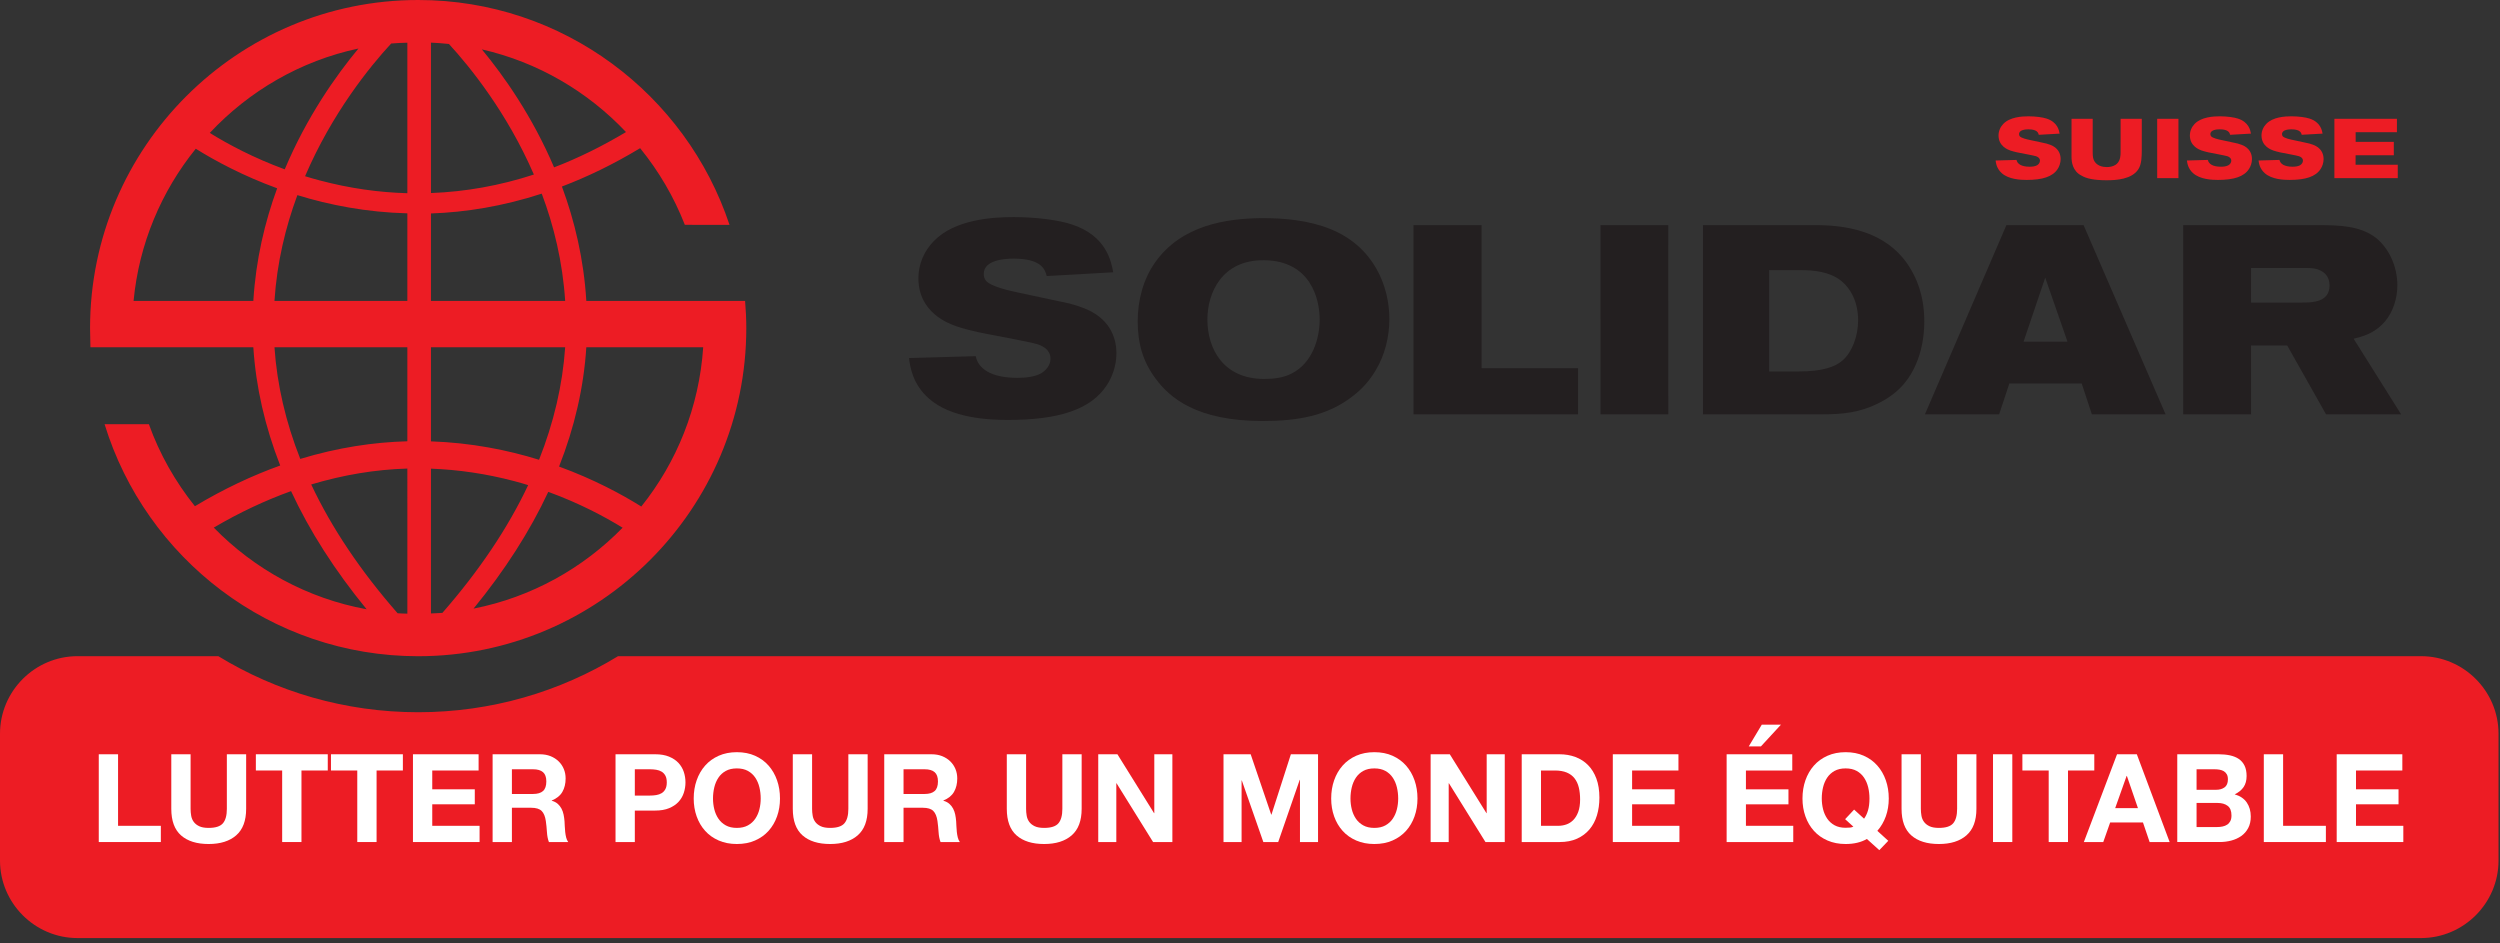 <?xml version="1.0" encoding="UTF-8" standalone="no"?> <svg xmlns="http://www.w3.org/2000/svg" xmlns:xlink="http://www.w3.org/1999/xlink" xmlns:serif="http://www.serif.com/" width="100%" height="100%" viewBox="0 0 387 146" xml:space="preserve" style="fill-rule:evenodd;clip-rule:evenodd;stroke-linejoin:round;stroke-miterlimit:2;"><rect x="0" y="0" width="387" height="146" fill="#333333" stroke="none"/><g id="Logo-mit-Claim-2018" serif:id="Logo mit Claim 2018"><path d="M374.772,101.576l-279.097,0c-9.014,5.503 -19.606,8.677 -30.941,8.677c-11.334,0 -21.926,-3.174 -30.941,-8.677l-21.793,0c-6.601,0 -12,5.4 -12,12l0,19.636c0,6.601 5.399,12 12,12l362.772,0c6.601,0 12,-5.399 12,-12l0,-19.636c0,-6.6 -5.399,-12 -12,-12" style="fill:#ed1c24;fill-rule:nonzero;"></path><path d="M115.341,46.583l-0.054,0l-6.488,0l-18.036,0.001c-0.392,-6.481 -1.818,-12.423 -3.778,-17.709c3.939,-1.498 7.981,-3.446 12.106,-5.937c2.882,3.549 5.236,7.536 6.921,11.866l6.916,0.001c-6.717,-20.196 -25.774,-34.806 -48.194,-34.805c-28.006,-0.001 -50.792,22.787 -50.793,50.791c0.002,0.845 0.058,2.968 0.058,2.968l0.034,-0.001l6.542,-0.001l18.642,0.002c0.394,6.155 1.798,12.259 4.159,18.304c-4.284,1.537 -8.697,3.597 -13.205,6.3c-3.022,-3.781 -5.461,-8.049 -7.122,-12.692l-6.858,0c6.376,20.766 25.717,35.914 48.544,35.913c28.006,-0.001 50.792,-22.788 50.793,-50.793c-0.001,-1.418 -0.072,-2.82 -0.187,-4.208m-6.486,7.175c-0.622,9.288 -4.09,17.802 -9.582,24.653c-3.009,-1.881 -7.348,-4.222 -12.73,-6.186c2.403,-6.095 3.825,-12.261 4.22,-18.467l18.092,0Zm-45.796,41.238c-0.503,-0.019 -1.009,-0.025 -1.508,-0.062c-5.736,-6.55 -10.208,-13.202 -13.374,-19.938c4.929,-1.478 9.892,-2.316 14.883,-2.463l-0.001,22.463Zm3.657,-22.446c4.278,0.156 8.572,0.79 12.875,1.924c0.74,0.195 1.458,0.406 2.169,0.622c-3.153,6.678 -7.598,13.279 -13.277,19.777c-0.587,0.047 -1.176,0.06 -1.768,0.089l0.001,-22.412Zm-0.001,-4.226l0,-14.565l20.774,-0.002c-0.4,5.848 -1.761,11.658 -4.044,17.417c-4.902,-1.524 -10.537,-2.639 -16.73,-2.85m20.774,-21.74l-20.774,-0.003l0.001,-13.537c5.377,-0.183 11.125,-1.109 17.147,-3.066c1.877,4.987 3.235,10.568 3.626,16.606m-66.812,-0.001c0.842,-8.874 4.317,-16.985 9.629,-23.559c2.975,1.86 7.266,4.176 12.598,6.124c-1.912,5.221 -3.302,11.068 -3.687,17.436l-18.54,-0.001Zm25.358,-16.377c4.979,1.541 10.712,2.656 17.024,2.82l-0.001,13.557l-20.57,0.001c0.384,-5.95 1.719,-11.448 3.547,-16.378m17.024,-23.597l0,23.301c-4.498,-0.123 -9.013,-0.774 -13.536,-1.973c-0.785,-0.206 -1.549,-0.426 -2.298,-0.658c4.195,-9.788 10.037,-16.981 13.33,-20.544c0.827,-0.077 1.667,-0.098 2.504,-0.126m6.435,0.197c3.273,3.559 8.994,10.624 13.151,20.212c-5.271,1.719 -10.589,2.664 -15.931,2.865l0,-23.285c0.934,0.042 1.86,0.111 2.78,0.208m27.411,13.635c-3.683,2.196 -7.392,4.033 -11.131,5.466c-3.359,-7.878 -7.733,-14.108 -11.18,-18.264c8.686,1.985 16.395,6.533 22.311,12.798m-41.414,-12.933c-3.5,4.208 -8.002,10.601 -11.413,18.705c-4.85,-1.781 -8.804,-3.899 -11.604,-5.639c6.067,-6.477 14.032,-11.15 23.017,-13.066m-13.002,46.25l20.571,0.001l-0.001,14.55c-5.207,0.138 -10.761,0.964 -16.577,2.73c-2.251,-5.715 -3.597,-11.481 -3.993,-17.281m-9.397,27.913c3.961,-2.326 7.95,-4.204 11.966,-5.649c2.865,6.183 6.775,12.284 11.697,18.292c-9.196,-1.682 -17.389,-6.211 -23.663,-12.643m40.214,12.54c4.855,-5.939 8.722,-11.97 11.569,-18.073c4.794,1.745 8.705,3.828 11.506,5.551c-6.146,6.29 -14.125,10.76 -23.075,12.522" style="fill:#ed1c24;fill-rule:nonzero;"></path><path d="M337.963,34.849l21.529,0c2.571,0.042 5.726,0.082 8.171,1.868c2.114,1.616 3.442,4.479 3.446,7.423c0,2.076 -0.664,4.109 -1.865,5.561c-1.663,1.991 -3.652,2.408 -4.899,2.738l7.345,11.698l-11.62,0.001l-6.013,-10.661l-5.595,-0.001l-0.002,10.66l-10.498,0l0,-29.287Zm10.5,11.989l7.878,0c1.615,-0.001 4.274,-0.042 4.272,-2.655c-0.002,-0.666 -0.21,-1.369 -0.746,-1.865c-0.832,-0.749 -1.913,-0.83 -2.697,-0.83l-8.709,-0.002l0.002,5.352Z" style="fill:#231f20;fill-rule:nonzero;"></path><path d="M152.285,42.399c0,0.414 0.125,0.789 0.333,1.035c0.703,0.915 3.652,1.577 5.269,1.911c1.99,0.456 4.026,0.828 6.014,1.284c1.288,0.249 2.53,0.542 3.78,1.039c3.895,1.447 5.142,4.356 5.141,7.01c0,1.948 -0.662,3.732 -1.535,5.019c-2.447,3.696 -7.385,5.311 -15.262,5.311c-2.947,0 -8.799,-0.252 -12.241,-3.32c-2.533,-2.243 -2.904,-4.935 -3.069,-6.262l10.328,-0.292c0.372,1.911 2.324,3.358 6.472,3.358c1.08,0 2.611,-0.123 3.65,-0.704c0.706,-0.413 1.451,-1.243 1.451,-2.238c0.001,-1.369 -1.119,-1.951 -1.949,-2.243c-1.289,-0.413 -7.883,-1.573 -9.333,-1.904c-1.161,-0.252 -2.239,-0.543 -3.361,-0.915c-1.12,-0.418 -5.807,-2.073 -5.806,-7.426c-0.003,-2.202 0.913,-4.231 2.368,-5.724c3.271,-3.4 9.165,-3.735 12.397,-3.734c3.57,0.002 7.095,0.499 8.919,1.119c5.474,1.747 6.181,5.852 6.474,7.428l-10.293,0.58c-0.245,-0.955 -0.745,-2.698 -5.137,-2.698c-1.372,0 -4.611,0.21 -4.61,2.366" style="fill:#231f20;fill-rule:nonzero;"></path><path d="M205.987,35.471c6.722,2.738 9.086,8.877 9.087,13.897c-0.001,2.738 -0.667,5.558 -2.121,7.965c-0.907,1.535 -2.073,2.863 -3.481,3.939c-3.981,3.157 -8.716,3.9 -14.025,3.902c-10.205,-0.001 -14.392,-3.61 -16.551,-6.556c-1.989,-2.653 -2.78,-5.476 -2.779,-8.836c-0.001,-3.276 0.828,-6.513 2.699,-9.167c4.106,-5.807 11.076,-6.764 16.261,-6.846c3.649,-0.038 7.547,0.335 10.91,1.702m-19.082,13.979c0,4.523 2.447,9.211 8.792,9.212c1.456,-0.001 2.949,-0.168 4.23,-0.832c3.238,-1.618 4.36,-5.431 4.36,-8.38c-0.003,-3.193 -1.41,-9.084 -8.592,-9.167c-6.598,-0.083 -8.791,5.143 -8.79,9.167" style="fill:#231f20;fill-rule:nonzero;"></path><path d="M229.347,34.849l-0.001,22.151l14.939,0l-0.002,7.135l-25.471,0.002l-0.004,-29.29l10.539,0.002Z" style="fill:#231f20;fill-rule:nonzero;"></path><path d="M247.758,34.848l10.49,-0.002l0.006,29.289l-10.491,0.002l-0.005,-29.289Z" style="fill:#231f20;"></path><path d="M263.618,34.849l16.636,0c3.025,-0.001 11.532,-0.166 15.596,6.928c0.622,1.078 2.03,3.65 2.032,8.007c-0.001,2.279 -0.41,4.604 -1.327,6.68c-0.749,1.698 -2.118,4.065 -5.477,5.807c-3.148,1.659 -6.06,1.865 -8.878,1.864l-18.582,0.001l0,-29.287Zm10.25,22.651l4.603,-0.001c3.565,0.002 5.599,-0.663 6.802,-1.743c1.409,-1.243 2.366,-3.692 2.366,-6.179c-0.001,-2.781 -1.124,-4.897 -2.617,-6.098c-1.826,-1.454 -4.31,-1.66 -6.262,-1.661l-4.892,-0.002l0,15.684Z" style="fill:#231f20;fill-rule:nonzero;"></path><path d="M310.592,34.849l11.944,-0.002l12.696,29.289l-11.412,0l-1.573,-4.771l-11.199,0l-1.58,4.77l-11.49,0.003l12.614,-29.289Zm6.009,8.132l-3.356,9.913l6.802,0l-3.446,-9.913Z" style="fill:#231f20;fill-rule:nonzero;"></path><path d="M312.55,20.762c-0.001,0.13 0.034,0.245 0.101,0.324c0.222,0.288 1.147,0.497 1.655,0.599c0.623,0.144 1.261,0.259 1.886,0.405c0.401,0.077 0.791,0.167 1.184,0.323c1.22,0.459 1.611,1.367 1.611,2.199c0,0.612 -0.208,1.171 -0.479,1.575c-0.771,1.159 -2.317,1.665 -4.79,1.665c-0.924,0 -2.756,-0.078 -3.838,-1.04c-0.792,-0.702 -0.907,-1.55 -0.96,-1.966l3.237,-0.09c0.116,0.599 0.731,1.054 2.03,1.052c0.338,0.001 0.817,-0.037 1.145,-0.221c0.223,-0.128 0.451,-0.389 0.453,-0.702c0.001,-0.427 -0.35,-0.611 -0.605,-0.703c-0.406,-0.129 -2.475,-0.492 -2.929,-0.598c-0.364,-0.078 -0.704,-0.169 -1.055,-0.285c-0.351,-0.132 -1.822,-0.65 -1.823,-2.329c0,-0.689 0.286,-1.327 0.74,-1.795c1.03,-1.067 2.876,-1.17 3.892,-1.17c1.117,0 2.225,0.157 2.797,0.35c1.717,0.547 1.936,1.834 2.028,2.329l-3.225,0.182c-0.077,-0.299 -0.237,-0.846 -1.613,-0.846c-0.428,0.001 -1.442,0.066 -1.442,0.742" style="fill:#ed1c24;fill-rule:nonzero;"></path><path d="M320.673,18.393l3.276,0.002l0.001,5.216c-0.001,0.572 0.05,0.988 0.261,1.34c0.417,0.714 1.247,0.911 1.911,0.911c0.856,-0.001 1.352,-0.3 1.573,-0.509c0.562,-0.521 0.573,-1.352 0.572,-1.795l0.002,-5.165l3.28,0.002l-0.001,4.812c-0.003,1.079 -0.026,2.212 -0.533,2.994c-1.003,1.559 -3.423,1.702 -4.879,1.704c-2.042,0 -3.201,-0.287 -3.89,-0.705c-1.43,-0.702 -1.572,-2.158 -1.574,-2.901l0.001,-5.906Z" style="fill:#ed1c24;fill-rule:nonzero;"></path><path d="M333.934,27.577l-0.001,-9.183l3.289,0l0.001,9.183l-3.289,0Z" style="fill:#ed1c24;"></path><path d="M342.164,20.764c0.001,0.13 0.043,0.245 0.107,0.322c0.219,0.29 1.142,0.496 1.651,0.599c0.626,0.144 1.26,0.261 1.887,0.405c0.4,0.077 0.793,0.168 1.184,0.325c1.222,0.456 1.611,1.365 1.611,2.199c-0.001,0.611 -0.208,1.17 -0.482,1.572c-0.769,1.16 -2.314,1.665 -4.788,1.666c-0.919,0.001 -2.752,-0.078 -3.839,-1.041c-0.79,-0.702 -0.906,-1.548 -0.96,-1.965l3.241,-0.091c0.117,0.599 0.73,1.055 2.028,1.053c0.339,0.001 0.82,-0.038 1.146,-0.221c0.222,-0.128 0.454,-0.389 0.454,-0.702c0,-0.429 -0.351,-0.612 -0.608,-0.702c-0.406,-0.129 -2.476,-0.493 -2.93,-0.599c-0.362,-0.077 -0.701,-0.168 -1.054,-0.286c-0.351,-0.13 -1.821,-0.65 -1.819,-2.328c-0.001,-0.689 0.283,-1.327 0.739,-1.795c1.03,-1.064 2.874,-1.171 3.892,-1.17c1.117,0.001 2.222,0.156 2.797,0.351c1.711,0.548 1.934,1.834 2.026,2.328l-3.22,0.184c-0.083,-0.301 -0.237,-0.848 -1.62,-0.849c-0.426,0.001 -1.441,0.068 -1.443,0.745" style="fill:#ed1c24;fill-rule:nonzero;"></path><path d="M353.256,20.761c0,0.131 0.038,0.247 0.103,0.324c0.22,0.288 1.143,0.496 1.651,0.599c0.625,0.145 1.265,0.26 1.887,0.405c0.405,0.078 0.795,0.168 1.185,0.324c1.222,0.458 1.609,1.366 1.611,2.198c0.003,0.612 -0.208,1.172 -0.48,1.576c-0.767,1.157 -2.316,1.664 -4.786,1.664c-0.925,0.001 -2.759,-0.077 -3.836,-1.041c-0.797,-0.7 -0.914,-1.549 -0.965,-1.964l3.239,-0.09c0.116,0.596 0.727,1.053 2.032,1.052c0.336,0.002 0.819,-0.038 1.143,-0.22c0.221,-0.13 0.455,-0.391 0.457,-0.703c-0.002,-0.427 -0.355,-0.611 -0.615,-0.703c-0.402,-0.13 -2.473,-0.494 -2.927,-0.597c-0.364,-0.08 -0.703,-0.171 -1.053,-0.287c-0.351,-0.13 -1.82,-0.65 -1.821,-2.329c0,-0.688 0.29,-1.326 0.742,-1.795c1.024,-1.065 2.874,-1.17 3.886,-1.169c1.119,-0.001 2.228,0.157 2.801,0.35c1.718,0.548 1.936,1.835 2.028,2.328l-3.226,0.181c-0.078,-0.297 -0.236,-0.844 -1.612,-0.843c-0.43,-0.002 -1.444,0.064 -1.444,0.74" style="fill:#ed1c24;fill-rule:nonzero;"></path><path d="M371.045,18.395l-0.001,2.069l-6.389,-0.001l0.002,1.496l5.905,0l0,2.081l-5.917,0l0.001,1.457l6.529,0.002l0,2.081l-9.811,0l0.002,-9.185l9.678,0Z" style="fill:#ed1c24;fill-rule:nonzero;"></path><path d="M18.276,116.761l0,11.075l6.622,0l0,2.512l-9.609,0l0,-13.587l2.987,0Z" style="fill:#fff;fill-rule:nonzero;"></path><path d="M36.563,129.311c-1.028,0.895 -2.449,1.342 -4.263,1.342c-1.839,0 -3.263,-0.445 -4.272,-1.332c-1.008,-0.888 -1.512,-2.258 -1.512,-4.111l0,-8.449l2.987,0l0,8.449c0,0.369 0.032,0.73 0.095,1.085c0.064,0.355 0.197,0.669 0.4,0.942c0.203,0.273 0.485,0.495 0.847,0.666c0.361,0.171 0.846,0.257 1.455,0.257c1.066,0 1.802,-0.238 2.208,-0.714c0.406,-0.476 0.609,-1.221 0.609,-2.236l0,-8.449l2.987,0l0,8.449c0,1.84 -0.514,3.206 -1.541,4.101" style="fill:#fff;fill-rule:nonzero;"></path><path d="M39.607,119.273l0,-2.513l11.131,0l0,2.513l-4.071,0l0,11.074l-2.988,0l0,-11.074l-4.072,0Z" style="fill:#fff;fill-rule:nonzero;"></path><path d="M51.234,119.273l0,-2.513l11.131,0l0,2.513l-4.071,0l0,11.074l-2.988,0l0,-11.074l-4.072,0Z" style="fill:#fff;fill-rule:nonzero;"></path><path d="M74.087,116.761l0,2.513l-7.174,0l0,2.911l6.584,0l0,2.321l-6.584,0l0,3.33l7.326,0l0,2.512l-10.313,0l0,-13.587l10.161,0Z" style="fill:#fff;fill-rule:nonzero;"></path><path d="M82.516,122.907c0.685,0 1.199,-0.152 1.542,-0.456c0.342,-0.305 0.513,-0.8 0.513,-1.484c0,-0.661 -0.171,-1.139 -0.513,-1.437c-0.343,-0.298 -0.857,-0.447 -1.542,-0.447l-3.273,0l0,3.824l3.273,0Zm1.066,-6.146c0.609,0 1.157,0.098 1.646,0.294c0.488,0.198 0.907,0.467 1.256,0.81c0.348,0.342 0.615,0.738 0.799,1.188c0.184,0.452 0.276,0.937 0.276,1.457c0,0.798 -0.168,1.491 -0.504,2.074c-0.337,0.584 -0.885,1.027 -1.646,1.332l0,0.038c0.367,0.101 0.672,0.257 0.913,0.466c0.241,0.21 0.438,0.457 0.59,0.742c0.152,0.286 0.263,0.599 0.333,0.942c0.069,0.343 0.117,0.685 0.143,1.028c0.012,0.215 0.025,0.469 0.038,0.76c0.012,0.292 0.034,0.59 0.066,0.895c0.032,0.305 0.083,0.594 0.152,0.866c0.07,0.273 0.175,0.504 0.314,0.694l-2.987,0c-0.165,-0.43 -0.267,-0.945 -0.305,-1.541c-0.038,-0.596 -0.095,-1.167 -0.171,-1.712c-0.102,-0.71 -0.317,-1.231 -0.647,-1.561c-0.33,-0.329 -0.869,-0.494 -1.617,-0.494l-2.988,0l0,5.308l-2.987,0l0,-13.586l7.326,0Z" style="fill:#fff;fill-rule:nonzero;"></path><path d="M100.593,123.155c0.342,0 0.672,-0.025 0.989,-0.076c0.317,-0.051 0.596,-0.15 0.838,-0.295c0.24,-0.147 0.434,-0.353 0.58,-0.619c0.146,-0.266 0.219,-0.615 0.219,-1.046c0,-0.432 -0.073,-0.78 -0.219,-1.047c-0.146,-0.267 -0.34,-0.473 -0.58,-0.618c-0.242,-0.147 -0.521,-0.244 -0.838,-0.295c-0.317,-0.051 -0.647,-0.076 -0.989,-0.076l-2.322,0l0,4.072l2.322,0Zm0.818,-6.395c0.85,0 1.573,0.124 2.169,0.372c0.596,0.248 1.082,0.574 1.456,0.98c0.374,0.406 0.647,0.869 0.818,1.389c0.172,0.52 0.257,1.059 0.257,1.618c0,0.545 -0.085,1.081 -0.257,1.607c-0.171,0.527 -0.444,0.993 -0.818,1.399c-0.374,0.406 -0.86,0.732 -1.456,0.98c-0.596,0.247 -1.319,0.371 -2.169,0.371l-3.14,0l0,4.871l-2.987,0l0,-13.587l6.127,0Z" style="fill:#fff;fill-rule:nonzero;"></path><path d="M110.573,125.276c0.133,0.539 0.346,1.024 0.638,1.456c0.291,0.432 0.672,0.777 1.141,1.037c0.47,0.26 1.04,0.39 1.713,0.39c0.672,0 1.243,-0.13 1.713,-0.39c0.469,-0.26 0.849,-0.605 1.141,-1.037c0.292,-0.432 0.505,-0.917 0.638,-1.456c0.133,-0.539 0.2,-1.094 0.2,-1.665c0,-0.596 -0.067,-1.173 -0.2,-1.731c-0.133,-0.558 -0.346,-1.056 -0.638,-1.495c-0.292,-0.437 -0.672,-0.786 -1.141,-1.046c-0.47,-0.259 -1.041,-0.39 -1.713,-0.39c-0.673,0 -1.243,0.131 -1.713,0.39c-0.469,0.26 -0.85,0.609 -1.141,1.046c-0.292,0.439 -0.505,0.937 -0.638,1.495c-0.133,0.558 -0.2,1.135 -0.2,1.731c0,0.571 0.067,1.126 0.2,1.665m-2.73,-4.49c0.304,-0.869 0.742,-1.627 1.313,-2.275c0.57,-0.646 1.271,-1.154 2.102,-1.522c0.831,-0.367 1.767,-0.552 2.807,-0.552c1.053,0 1.991,0.185 2.816,0.552c0.825,0.368 1.523,0.876 2.093,1.522c0.571,0.648 1.009,1.406 1.313,2.275c0.305,0.869 0.457,1.81 0.457,2.825c0,0.989 -0.152,1.912 -0.457,2.769c-0.304,0.856 -0.742,1.601 -1.313,2.236c-0.57,0.635 -1.268,1.132 -2.093,1.493c-0.825,0.362 -1.763,0.543 -2.816,0.543c-1.04,0 -1.976,-0.181 -2.807,-0.543c-0.831,-0.361 -1.532,-0.858 -2.102,-1.493c-0.571,-0.635 -1.009,-1.38 -1.313,-2.236c-0.305,-0.857 -0.457,-1.78 -0.457,-2.769c0,-1.015 0.152,-1.956 0.457,-2.825" style="fill:#fff;fill-rule:nonzero;"></path><path d="M132.771,129.311c-1.028,0.895 -2.449,1.342 -4.263,1.342c-1.839,0 -3.263,-0.445 -4.272,-1.332c-1.008,-0.888 -1.512,-2.258 -1.512,-4.111l0,-8.449l2.987,0l0,8.449c0,0.369 0.032,0.73 0.095,1.085c0.064,0.355 0.197,0.669 0.4,0.942c0.203,0.273 0.485,0.495 0.847,0.666c0.361,0.171 0.846,0.257 1.455,0.257c1.066,0 1.802,-0.238 2.208,-0.714c0.406,-0.476 0.609,-1.221 0.609,-2.236l0,-8.449l2.987,0l0,8.449c0,1.84 -0.514,3.206 -1.541,4.101" style="fill:#fff;fill-rule:nonzero;"></path><path d="M143.141,122.907c0.685,0 1.199,-0.152 1.542,-0.456c0.342,-0.305 0.513,-0.8 0.513,-1.484c0,-0.661 -0.171,-1.139 -0.513,-1.437c-0.343,-0.298 -0.857,-0.447 -1.542,-0.447l-3.273,0l0,3.824l3.273,0Zm1.066,-6.146c0.609,0 1.157,0.098 1.646,0.294c0.488,0.198 0.907,0.467 1.256,0.81c0.348,0.342 0.615,0.738 0.799,1.188c0.184,0.452 0.276,0.937 0.276,1.457c0,0.798 -0.168,1.491 -0.504,2.074c-0.337,0.584 -0.885,1.027 -1.646,1.332l0,0.038c0.367,0.101 0.672,0.257 0.913,0.466c0.241,0.21 0.438,0.457 0.59,0.742c0.152,0.286 0.263,0.599 0.333,0.942c0.069,0.343 0.117,0.685 0.143,1.028c0.012,0.215 0.025,0.469 0.038,0.76c0.012,0.292 0.034,0.59 0.066,0.895c0.032,0.305 0.083,0.594 0.152,0.866c0.07,0.273 0.175,0.504 0.314,0.694l-2.987,0c-0.165,-0.43 -0.267,-0.945 -0.305,-1.541c-0.038,-0.596 -0.095,-1.167 -0.171,-1.712c-0.102,-0.71 -0.317,-1.231 -0.647,-1.561c-0.33,-0.329 -0.869,-0.494 -1.617,-0.494l-2.988,0l0,5.308l-2.987,0l0,-13.586l7.326,0Z" style="fill:#fff;fill-rule:nonzero;"></path><path d="M165.899,129.311c-1.028,0.895 -2.449,1.342 -4.263,1.342c-1.839,0 -3.263,-0.445 -4.272,-1.332c-1.008,-0.888 -1.512,-2.258 -1.512,-4.111l0,-8.449l2.987,0l0,8.449c0,0.369 0.032,0.73 0.095,1.085c0.064,0.355 0.197,0.669 0.4,0.942c0.203,0.273 0.485,0.495 0.847,0.666c0.361,0.171 0.846,0.257 1.455,0.257c1.066,0 1.802,-0.238 2.208,-0.714c0.406,-0.476 0.609,-1.221 0.609,-2.236l0,-8.449l2.987,0l0,8.449c0,1.84 -0.514,3.206 -1.541,4.101" style="fill:#fff;fill-rule:nonzero;"></path><path d="M172.977,116.761l5.671,9.115l0.038,0l0,-9.115l2.797,0l0,13.587l-2.987,0l-5.652,-9.096l-0.038,0l0,9.096l-2.797,0l0,-13.587l2.968,0Z" style="fill:#fff;fill-rule:nonzero;"></path><path d="M193.605,116.761l3.178,9.344l0.038,0l3.006,-9.344l4.205,0l0,13.587l-2.797,0l0,-9.629l-0.038,0l-3.33,9.629l-2.303,0l-3.329,-9.533l-0.038,0l0,9.533l-2.798,0l0,-13.587l4.206,0Z" style="fill:#fff;fill-rule:nonzero;"></path><path d="M209.255,125.276c0.133,0.539 0.346,1.024 0.638,1.456c0.291,0.432 0.672,0.777 1.141,1.037c0.47,0.26 1.041,0.39 1.714,0.39c0.672,0 1.242,-0.13 1.712,-0.39c0.469,-0.26 0.849,-0.605 1.141,-1.037c0.292,-0.432 0.505,-0.917 0.638,-1.456c0.134,-0.539 0.2,-1.094 0.2,-1.665c0,-0.596 -0.066,-1.173 -0.2,-1.731c-0.133,-0.558 -0.346,-1.056 -0.638,-1.495c-0.292,-0.437 -0.672,-0.786 -1.141,-1.046c-0.47,-0.259 -1.04,-0.39 -1.712,-0.39c-0.673,0 -1.244,0.131 -1.714,0.39c-0.469,0.26 -0.85,0.609 -1.141,1.046c-0.292,0.439 -0.505,0.937 -0.638,1.495c-0.133,0.558 -0.2,1.135 -0.2,1.731c0,0.571 0.067,1.126 0.2,1.665m-2.73,-4.49c0.304,-0.869 0.742,-1.627 1.313,-2.275c0.57,-0.646 1.271,-1.154 2.102,-1.522c0.831,-0.367 1.767,-0.552 2.808,-0.552c1.052,0 1.991,0.185 2.815,0.552c0.825,0.368 1.523,0.876 2.094,1.522c0.57,0.648 1.009,1.406 1.312,2.275c0.305,0.869 0.457,1.81 0.457,2.825c0,0.989 -0.152,1.912 -0.457,2.769c-0.303,0.856 -0.742,1.601 -1.312,2.236c-0.571,0.635 -1.269,1.132 -2.094,1.493c-0.824,0.362 -1.763,0.543 -2.815,0.543c-1.041,0 -1.977,-0.181 -2.808,-0.543c-0.831,-0.361 -1.532,-0.858 -2.102,-1.493c-0.571,-0.635 -1.009,-1.38 -1.313,-2.236c-0.305,-0.857 -0.457,-1.78 -0.457,-2.769c0,-1.015 0.152,-1.956 0.457,-2.825" style="fill:#fff;fill-rule:nonzero;"></path><path d="M224.43,116.761l5.671,9.115l0.038,0l0,-9.115l2.797,0l0,13.587l-2.987,0l-5.652,-9.096l-0.038,0l0,9.096l-2.797,0l0,-13.587l2.968,0Z" style="fill:#fff;fill-rule:nonzero;"></path><path d="M241.213,127.836c0.432,0 0.851,-0.069 1.256,-0.209c0.406,-0.14 0.767,-0.371 1.085,-0.695c0.317,-0.324 0.571,-0.745 0.762,-1.265c0.189,-0.52 0.285,-1.154 0.285,-1.903c0,-0.685 -0.067,-1.304 -0.2,-1.856c-0.133,-0.551 -0.352,-1.024 -0.657,-1.417c-0.304,-0.393 -0.707,-0.695 -1.208,-0.904c-0.502,-0.209 -1.12,-0.314 -1.855,-0.314l-2.132,0l0,8.563l2.664,0Zm0.21,-11.075c0.875,0 1.69,0.14 2.445,0.419c0.754,0.279 1.408,0.698 1.96,1.256c0.552,0.558 0.983,1.255 1.294,2.093c0.311,0.837 0.466,1.821 0.466,2.95c0,0.989 -0.127,1.902 -0.381,2.74c-0.254,0.837 -0.637,1.559 -1.151,2.169c-0.514,0.609 -1.155,1.088 -1.922,1.436c-0.768,0.35 -1.671,0.524 -2.711,0.524l-5.861,0l0,-13.587l5.861,0Z" style="fill:#fff;fill-rule:nonzero;"></path><path d="M259.824,116.761l0,2.513l-7.174,0l0,2.911l6.584,0l0,2.321l-6.584,0l0,3.33l7.326,0l0,2.512l-10.313,0l0,-13.587l10.161,0Z" style="fill:#fff;fill-rule:nonzero;"></path><path d="M272.725,112.175l-2.017,3.368l1.884,0l3.102,-3.368l-2.969,0Zm4.719,4.586l0,2.513l-7.174,0l0,2.911l6.584,0l0,2.321l-6.584,0l0,3.33l7.326,0l0,2.512l-10.313,0l0,-13.587l10.161,0Z" style="fill:#fff;fill-rule:nonzero;"></path><path d="M288.557,126.732c0.254,-0.343 0.457,-0.768 0.608,-1.275c0.153,-0.507 0.229,-1.122 0.229,-1.846c0,-0.596 -0.066,-1.173 -0.199,-1.732c-0.134,-0.557 -0.346,-1.055 -0.638,-1.494c-0.292,-0.437 -0.673,-0.786 -1.142,-1.046c-0.469,-0.259 -1.041,-0.39 -1.712,-0.39c-0.673,0 -1.244,0.13 -1.713,0.389c-0.469,0.26 -0.85,0.608 -1.142,1.044c-0.292,0.438 -0.504,0.934 -0.638,1.492c-0.132,0.556 -0.199,1.132 -0.199,1.727c0,0.57 0.067,1.124 0.199,1.662c0.134,0.538 0.346,1.022 0.638,1.452c0.292,0.431 0.673,0.776 1.142,1.036c0.469,0.259 1.04,0.389 1.713,0.389c0.317,0 0.558,-0.012 0.722,-0.034c0.165,-0.022 0.324,-0.068 0.477,-0.138l-1.276,-1.16l1.39,-1.484l1.541,1.408Zm0.437,3.14c-0.9,0.519 -1.998,0.78 -3.291,0.78c-1.041,0 -1.976,-0.181 -2.807,-0.543c-0.831,-0.361 -1.532,-0.858 -2.103,-1.493c-0.571,-0.635 -1.008,-1.38 -1.313,-2.237c-0.304,-0.856 -0.456,-1.779 -0.456,-2.768c0,-1.015 0.152,-1.956 0.456,-2.825c0.305,-0.869 0.742,-1.627 1.313,-2.275c0.571,-0.646 1.272,-1.154 2.103,-1.522c0.831,-0.367 1.766,-0.552 2.807,-0.552c1.052,0 1.991,0.185 2.816,0.552c0.824,0.368 1.522,0.876 2.093,1.522c0.571,0.648 1.008,1.406 1.313,2.275c0.305,0.869 0.456,1.81 0.456,2.825c0,0.989 -0.151,1.909 -0.456,2.76c-0.305,0.849 -0.742,1.597 -1.313,2.245l1.693,1.541l-1.389,1.446l-1.922,-1.731Z" style="fill:#fff;fill-rule:nonzero;"></path><path d="M304.408,129.311c-1.027,0.895 -2.448,1.342 -4.263,1.342c-1.839,0 -3.262,-0.445 -4.271,-1.332c-1.009,-0.888 -1.513,-2.258 -1.513,-4.111l0,-8.449l2.987,0l0,8.449c0,0.369 0.032,0.73 0.095,1.085c0.064,0.355 0.197,0.669 0.401,0.942c0.202,0.273 0.484,0.495 0.846,0.666c0.362,0.171 0.847,0.257 1.455,0.257c1.067,0 1.802,-0.238 2.208,-0.714c0.406,-0.476 0.609,-1.221 0.609,-2.236l0,-8.449l2.987,0l0,8.449c0,1.84 -0.514,3.206 -1.541,4.101" style="fill:#fff;fill-rule:nonzero;"></path><rect x="308.518" y="116.76" width="2.987" height="13.587" style="fill:#fff;"></rect><path d="M313.066,119.273l0,-2.513l11.131,0l0,2.513l-4.071,0l0,11.074l-2.989,0l0,-11.074l-4.071,0Z" style="fill:#fff;fill-rule:nonzero;"></path><path d="M330.953,125.096l-1.713,-4.985l-0.038,0l-1.77,4.985l3.521,0Zm-0.171,-8.335l5.08,13.587l-3.101,0l-1.028,-3.025l-5.081,0l-1.065,3.025l-3.007,0l5.138,-13.587l3.064,0Z" style="fill:#fff;fill-rule:nonzero;"></path><path d="M343.226,128.026c0.292,0 0.571,-0.028 0.837,-0.086c0.267,-0.057 0.501,-0.152 0.704,-0.285c0.203,-0.134 0.365,-0.315 0.485,-0.543c0.12,-0.228 0.181,-0.52 0.181,-0.875c0,-0.697 -0.196,-1.195 -0.59,-1.493c-0.393,-0.299 -0.913,-0.447 -1.56,-0.447l-3.254,0l0,3.729l3.197,0Zm-0.171,-5.766c0.532,0 0.97,-0.127 1.313,-0.38c0.342,-0.254 0.513,-0.666 0.513,-1.238c0,-0.316 -0.056,-0.576 -0.171,-0.779c-0.114,-0.203 -0.266,-0.362 -0.457,-0.477c-0.19,-0.113 -0.409,-0.192 -0.656,-0.237c-0.247,-0.044 -0.504,-0.066 -0.77,-0.066l-2.798,0l0,3.177l3.026,0Zm0.38,-5.5c0.647,0 1.237,0.058 1.77,0.172c0.533,0.115 0.99,0.302 1.37,0.562c0.38,0.26 0.675,0.605 0.884,1.037c0.21,0.431 0.315,0.964 0.315,1.598c0,0.685 -0.155,1.255 -0.466,1.712c-0.311,0.457 -0.771,0.831 -1.38,1.123c0.837,0.242 1.462,0.664 1.874,1.265c0.412,0.604 0.618,1.329 0.618,2.18c0,0.684 -0.132,1.277 -0.399,1.778c-0.267,0.502 -0.625,0.911 -1.075,1.228c-0.45,0.317 -0.964,0.551 -1.541,0.704c-0.577,0.152 -1.17,0.228 -1.78,0.228l-6.584,0l0,-13.587l6.394,0Z" style="fill:#fff;fill-rule:nonzero;"></path><path d="M353.425,116.761l0,11.075l6.622,0l0,2.512l-9.609,0l0,-13.587l2.987,0Z" style="fill:#fff;fill-rule:nonzero;"></path><path d="M371.882,116.761l0,2.513l-7.174,0l0,2.911l6.584,0l0,2.321l-6.584,0l0,3.33l7.326,0l0,2.512l-10.313,0l0,-13.587l10.161,0Z" style="fill:#fff;fill-rule:nonzero;"></path></g></svg> 